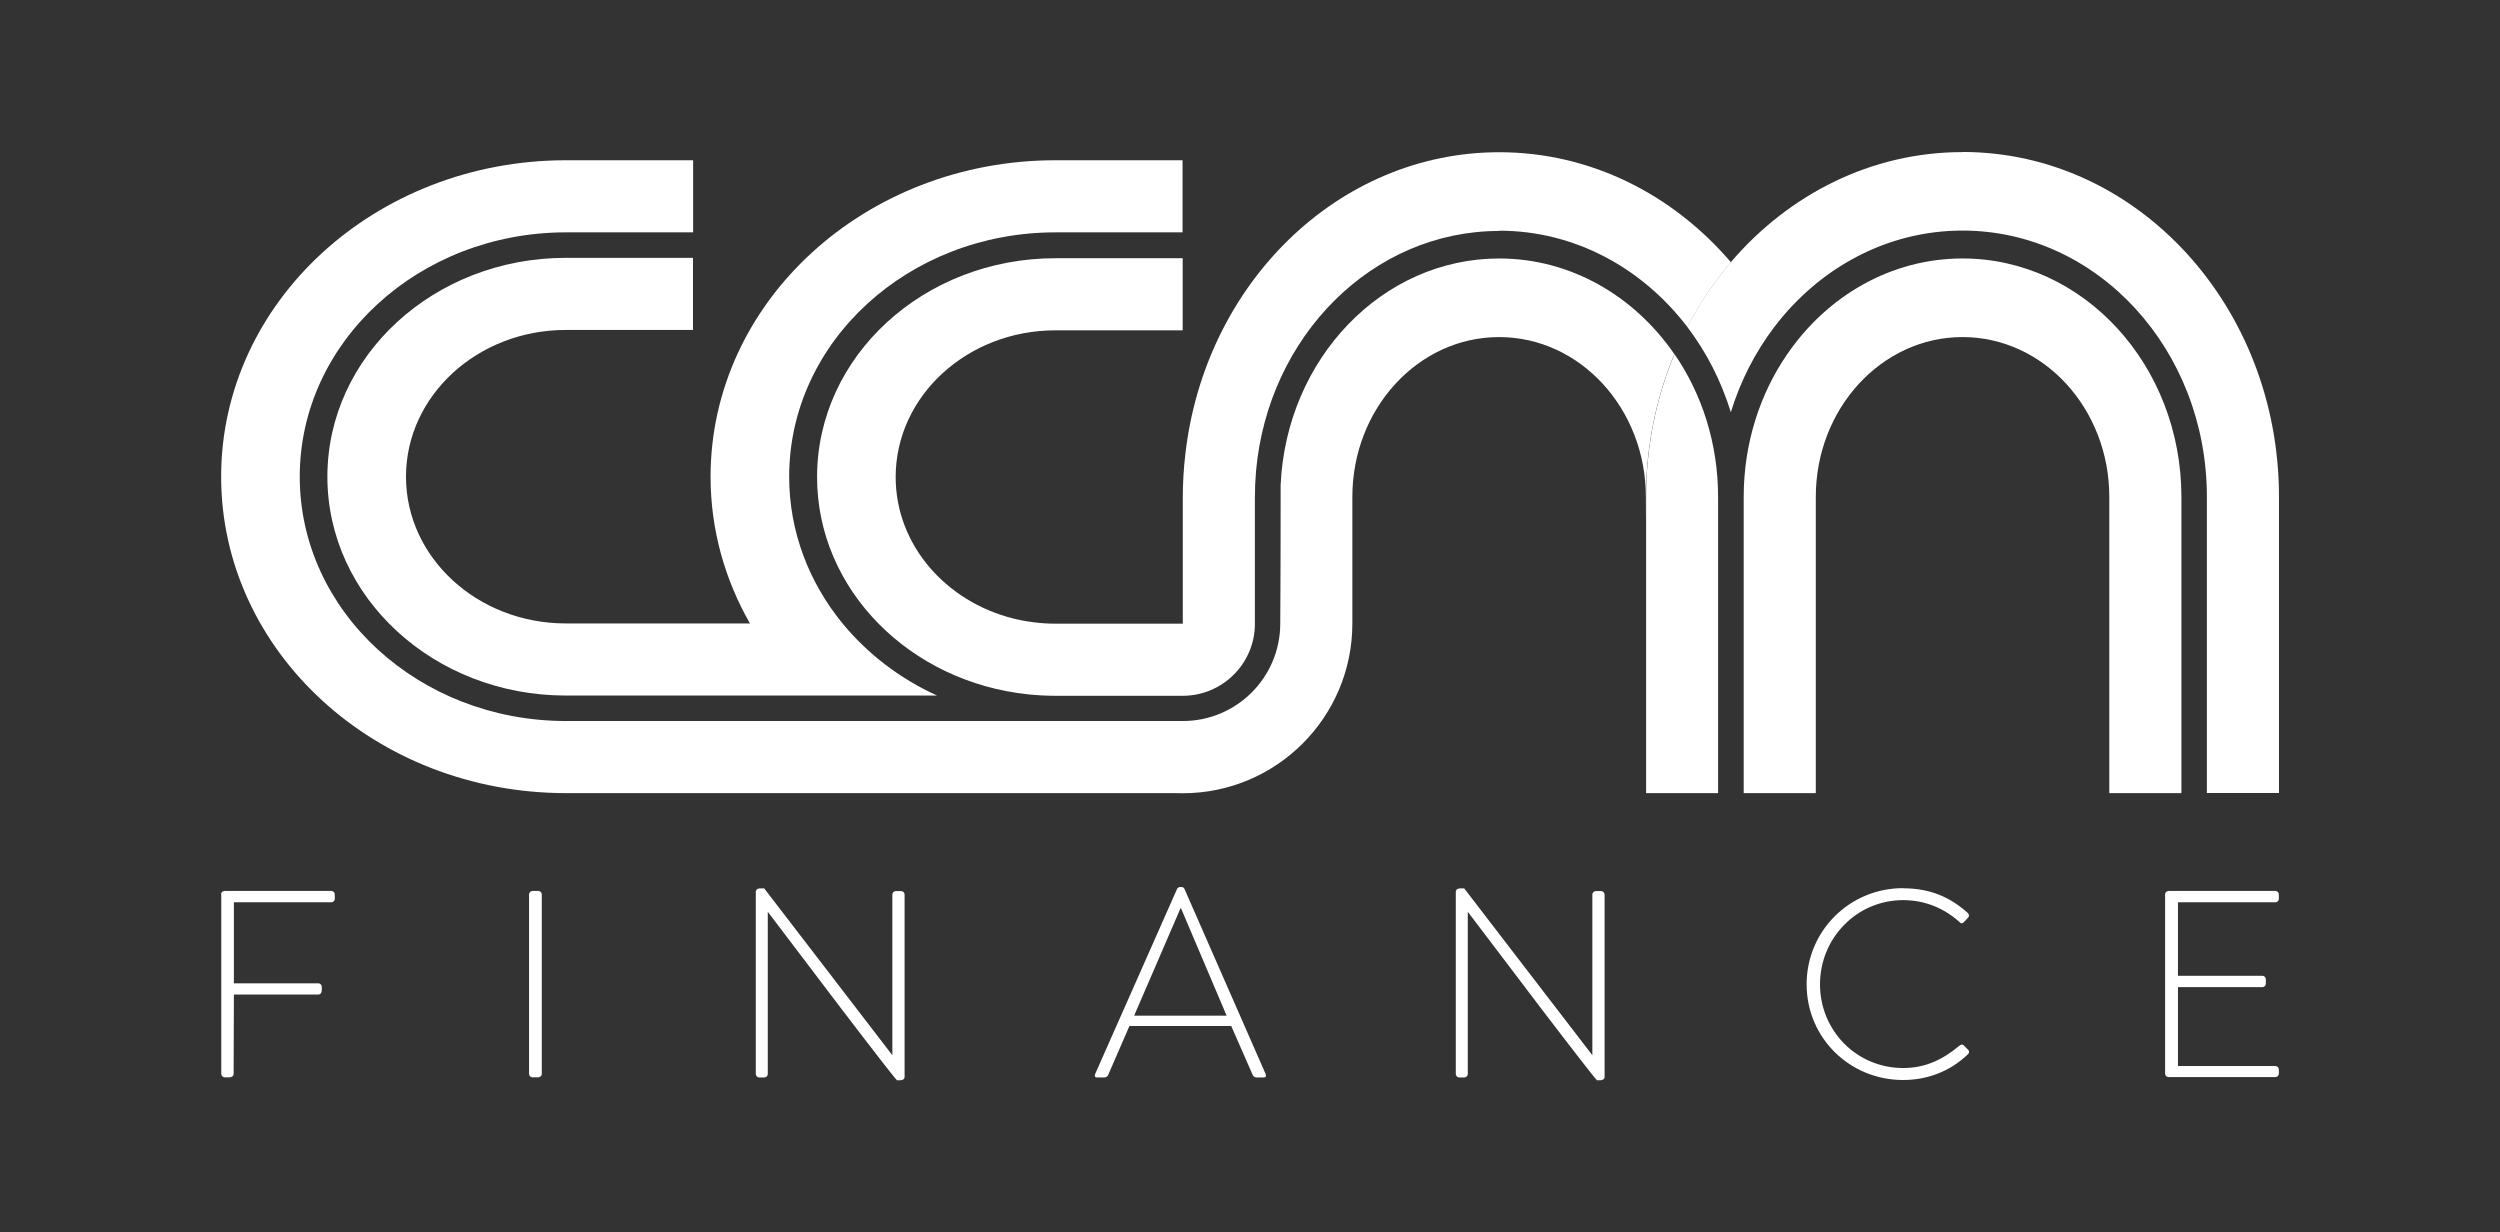 <?xml version="1.0" encoding="UTF-8"?>
<svg id="Livello_1" xmlns="http://www.w3.org/2000/svg" version="1.1" viewBox="0 0 196.25 96.73">
  <rect x="0" y="0" width="196.25" height="96.73" fill="#333333" stroke="none"/>
  <!-- Generator: Adobe Illustrator 29.8.1, SVG Export Plug-In . SVG Version: 2.1.1 Build 2)  -->
  <defs>
    <style>
      .st0 {
        fill: #fff;
      }
    </style>
  </defs>
  <g>
    <path class="st0" d="M44.42,48.94c-6.93,0-12.55-5.16-12.55-11.52s5.62-11.52,12.55-11.52h9.98v-5.66h-9.98c-10.34,0-18.72,7.69-18.72,17.18s8.38,17.18,18.72,17.18h29.14c-2.93-1.33-5.46-3.28-7.42-5.66-2.63-3.21-4.19-7.2-4.19-11.52,0-10.6,9.36-19.18,20.9-19.18h9.98v-5.66h-9.98c-14.95,0-27.07,11.12-27.07,24.84,0,4.16,1.12,8.07,3.09,11.52h-14.46,0Z"/>
    <path class="st0" d="M92.85,54.6h-.03.03Z"/>
    <path class="st0" d="M98.5,48.99v-.07.07h0Z"/>
    <path class="st0" d="M154.06,11.94c-7.19,0-13.65,3.33-18.19,8.64-1.31,1.54-2.46,3.24-3.42,5.08,1.49,1.96,2.66,4.23,3.42,6.7.76-2.47,1.93-4.74,3.42-6.7,3.52-4.62,8.83-7.56,14.77-7.56,10.6,0,19.18,9.36,19.18,20.9v23.25h5.66v-23.25c0-14.95-11.12-27.07-24.84-27.07h0Z"/>
    <path class="st0" d="M154.06,20.29c-5.63,0-10.63,2.95-13.76,7.51-2.15,3.12-3.42,7.01-3.42,11.21v23.25h5.66v-23.25c0-6.93,5.16-12.55,11.52-12.55s11.52,5.62,11.52,12.55v23.25h5.66v-23.25c0-10.34-7.69-18.72-17.18-18.72h.01Z"/>
    <g>
      <path class="st0" d="M117.69,18.11c5.94,0,11.24,2.94,14.77,7.56.96-1.84,2.11-3.55,3.42-5.08-4.54-5.31-11-8.64-18.19-8.64-12.67,0-23.12,10.34-24.64,23.7-.13,1.11-.2,2.23-.2,3.38v9.93h-9.98c-1.15,0-2.28-.15-3.34-.41-5.31-1.34-9.22-5.8-9.22-11.1,0-6.36,5.62-11.52,12.55-11.52h9.98v-5.66h-9.98c-10.34,0-18.72,7.69-18.72,17.18,0,4.43,1.83,8.47,4.84,11.52,2.98,3.02,7.11,5.06,11.76,5.54.7.07,1.41.11,2.14.11h9.98c3.1-.01,5.62-2.51,5.65-5.6v-9.98c0-.7.03-1.39.09-2.07.95-10.58,9.13-18.84,19.09-18.84v-.03h0Z"/>
      <path class="st0" d="M117.69,20.29c-9.2,0-16.71,7.88-17.16,17.78,0,8.89-.03,8.9-.03,10.88,0,4.22-3.42,7.65-7.65,7.65h-48.42c-11.54,0-20.9-8.59-20.9-19.18s9.36-19.18,20.9-19.18h9.98v-5.66h-9.98c-14.95,0-27.07,11.12-27.07,24.84s12.12,24.84,27.07,24.84h47.76c.22.01.43.01.65.01,7.36,0,13.32-5.97,13.32-13.32v-9.94c0-6.93,5.16-12.55,11.52-12.55s11.52,5.62,11.52,12.55c0,3.94.01,0,.01,0,0-4,.8-7.79,2.23-11.21-3.14-4.56-8.13-7.51-13.76-7.51h.01Z"/>
      <path class="st0" d="M129.22,62.26h5.65v-23.25c0-4.2-1.27-8.09-3.42-11.21-1.43,3.42-2.23,7.21-2.23,11.21v23.25h0Z"/>
    </g>
  </g>
  <g>
    <path class="st0" d="M17.35,70.21c0-.15.13-.27.27-.27h8.39c.15,0,.27.13.27.27v.35c0,.15-.13.27-.27.27h-7.65v6.36h6.63c.15,0,.27.13.27.27,0,.23.04.61-.27.61h-6.63l-.02,6.23c0,.15-.13.27-.33.27h-.37c-.15,0-.27-.13-.27-.27v-14.09h0Z"/>
    <path class="st0" d="M41.53,70.21c0-.15.13-.27.27-.27h.46c.15,0,.27.13.27.27v14.09c0,.17-.15.27-.29.27h-.44c-.15,0-.27-.13-.27-.27v-14.09Z"/>
    <path class="st0" d="M59.33,70.01c0-.17.15-.27.31-.27h.35l10.04,13.07h.02v-12.59c0-.15.13-.27.27-.27h.42c.15,0,.27.13.27.27v14.31c0,.19-.17.27-.33.27h-.27s-.19-.06-10.12-13.2h-.02v12.71c0,.15-.13.27-.27.27h-.4c-.15,0-.27-.13-.27-.27v-14.31h0Z"/>
    <path class="st0" d="M85.96,84.33l6.44-14.55c.04-.09.15-.15.25-.15h.06c.11,0,.21.02.27.15l6.38,14.55c.04.13.04.25-.19.25h-.54c-.15,0-.25-.11-.29-.19l-1.69-3.85h-7.99l-1.67,3.85c-.04.09-.15.19-.29.19h-.59c-.15,0-.21-.09-.15-.25ZM96.29,79.73l-3.58-8.43h-.04l-3.64,8.43h7.26,0Z"/>
    <path class="st0" d="M114.28,70.01c0-.17.15-.27.31-.27h.35l10.04,13.07h.02v-12.59c0-.15.13-.27.27-.27h.42c.15,0,.27.13.27.27v14.31c0,.19-.17.27-.33.27h-.27s-.19-.06-10.12-13.2h-.02v12.71c0,.15-.13.27-.27.27h-.4c-.15,0-.27-.13-.27-.27v-14.31h0Z"/>
    <path class="st0" d="M149.39,69.73c2.14,0,3.72.71,5.08,1.94.11.11.13.27.02.37l-.33.35c-.13.13-.23.11-.35-.02-1.19-1.07-2.7-1.71-4.41-1.71-3.66,0-6.53,2.99-6.53,6.61s2.86,6.57,6.53,6.57c1.8,0,3.16-.71,4.41-1.75.13-.11.25-.11.33-.04l.35.35c.11.09.11.25,0,.35-1.42,1.38-3.24,2.03-5.1,2.03-4.18,0-7.57-3.3-7.57-7.51s3.39-7.55,7.57-7.55h0Z"/>
    <path class="st0" d="M169.96,70.21c0-.15.13-.27.27-.27h8.39c.15,0,.27.13.27.27v.35c0,.15-.13.27-.27.27h-7.65v5.77h6.63c.15,0,.27.13.27.27v.35c0,.15-.13.27-.27.27h-6.63v6.19h7.65c.15,0,.27.13.27.27v.33c0,.15-.13.27-.27.27h-8.39c-.15,0-.27-.13-.27-.27v-14.09h0Z"/>
  </g>
</svg>